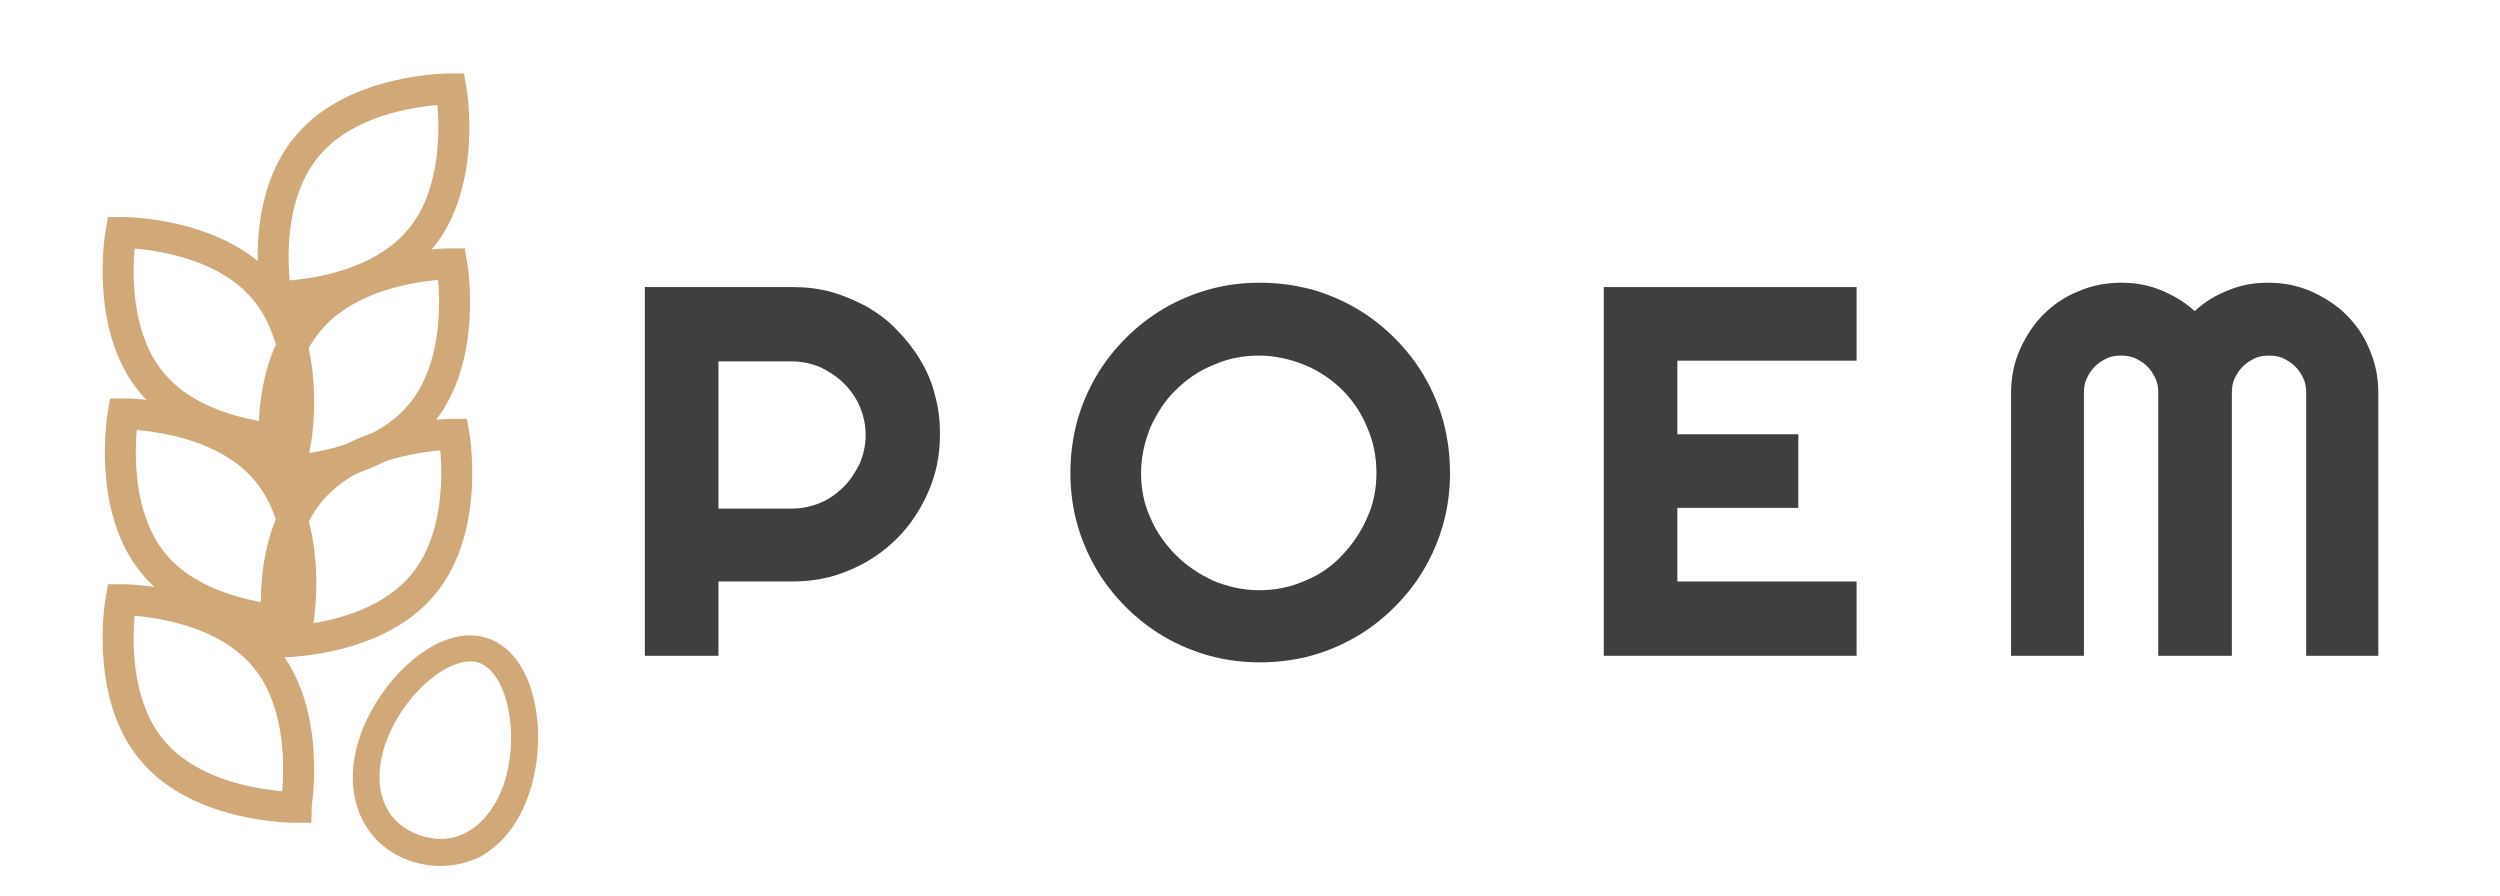 <?xml version="1.0" encoding="UTF-8"?>
<!-- Generator: Adobe Illustrator 27.9.0, SVG Export Plug-In . SVG Version: 6.00 Build 0)  -->
<svg xmlns="http://www.w3.org/2000/svg" xmlns:xlink="http://www.w3.org/1999/xlink" version="1.1" id="Layer_1" x="0px" y="0px" viewBox="0 0 343.1 123" style="enable-background:new 0 0 343.1 123;" xml:space="preserve">
<style type="text/css">
	.st0{fill:none;stroke:#D1A978;stroke-width:4.252;stroke-miterlimit:10;}
	.st1{fill:#D1A978;stroke:#D1A978;stroke-width:1.417;stroke-miterlimit:10;}
	.st2{fill:#3F3F3F;}
</style>
<path class="st0" d="M36.3,90.1c-6.6-7.9-19.7-7.8-19.7-7.8s-2.3,12.9,4.3,20.7c6.6,7.9,19.7,7.8,19.7,7.8S42.9,97.9,36.3,90.1z"></path>
<path class="st0" d="M42.6,67.4c6.6-7.9,19.7-7.8,19.7-7.8s2.3,12.9-4.3,20.7c-6.6,7.9-19.7,7.8-19.7,7.8S36,75.3,42.6,67.4z"></path>
<path class="st0" d="M36.6,64.6c-6.6-7.9-19.7-7.8-19.7-7.8s-2.3,12.9,4.3,20.7s19.7,7.8,19.7,7.8S43.2,72.5,36.6,64.6z"></path>
<path class="st0" d="M36.3,39.7c-6.6-7.9-19.7-7.8-19.7-7.8s-2.3,12.9,4.3,20.7c6.6,7.9,19.7,7.8,19.7,7.8S42.9,47.5,36.3,39.7z"></path>
<path class="st0" d="M42.2,20c6.6-7.9,19.7-7.8,19.7-7.8s2.3,12.9-4.3,20.7c-6.6,7.9-19.7,7.8-19.7,7.8S35.5,27.9,42.2,20z"></path>
<path class="st0" d="M42.4,44C49,36.1,62,36.2,62,36.2s2.3,12.9-4.3,20.7c-6.6,7.9-19.7,7.8-19.7,7.8S35.7,51.9,42.4,44z"></path>
<path class="st1" d="M56.6,117.5c-3-1-5.3-3.1-6.5-5.9c-1.3-3-1.3-6.6,0-10.4c2.7-7.7,10.6-15.1,16.7-12.9  c6.1,2.1,7.8,12.8,5.1,20.5c-1.3,3.8-3.5,6.6-6.4,8.2C62.7,118.3,59.6,118.5,56.6,117.5z M66,90.3c-4.3-1.5-11.3,4.4-13.8,11.6  c-1.8,5.2-0.9,11.3,5.2,13.4s10.6-2.2,12.4-7.4C72.2,100.7,70.3,91.8,66,90.3z"></path>
<g>
	<path class="st2" d="M98.6,90H88.5V39.4h20.3c1.9,0,3.6,0.2,5.4,0.7c1.7,0.5,3.3,1.2,4.8,2c1.5,0.9,2.9,1.9,4.1,3.2   c1.2,1.2,2.3,2.6,3.2,4.1c0.9,1.5,1.6,3.1,2,4.8c0.5,1.7,0.7,3.5,0.7,5.4c0,2.8-0.5,5.4-1.6,7.9c-1.1,2.5-2.5,4.6-4.3,6.4   c-1.8,1.8-4,3.3-6.4,4.3c-2.5,1.1-5.1,1.6-7.9,1.6H98.6V90z M98.6,49.5v20.3h10.1c1.4,0,2.7-0.3,3.9-0.8c1.2-0.5,2.3-1.3,3.2-2.2   s1.6-2,2.2-3.2c0.5-1.2,0.8-2.5,0.8-3.9c0-1.4-0.3-2.7-0.8-3.9c-0.5-1.2-1.3-2.3-2.2-3.2c-0.9-0.9-2-1.6-3.2-2.2   c-1.2-0.5-2.5-0.8-3.9-0.8H98.6z"></path>
	<path class="st2" d="M199,64.9c0,2.4-0.3,4.7-0.9,6.9c-0.6,2.2-1.5,4.3-2.6,6.2c-1.1,1.9-2.5,3.7-4.1,5.3c-1.6,1.6-3.4,3-5.3,4.1   c-1.9,1.1-4,2-6.2,2.6c-2.2,0.6-4.6,0.9-7,0.9c-2.4,0-4.7-0.3-6.9-0.9c-2.2-0.6-4.3-1.5-6.2-2.6c-1.9-1.1-3.7-2.5-5.3-4.1   c-1.6-1.6-3-3.4-4.1-5.3c-1.1-1.9-2-4-2.6-6.2c-0.6-2.2-0.9-4.5-0.9-6.9s0.3-4.7,0.9-7c0.6-2.2,1.5-4.3,2.6-6.2   c1.1-1.9,2.5-3.7,4.1-5.3c1.6-1.6,3.4-3,5.3-4.1c1.9-1.1,4-2,6.2-2.6c2.2-0.6,4.5-0.9,6.9-0.9c2.4,0,4.7,0.3,7,0.9   c2.2,0.6,4.3,1.5,6.2,2.6c1.9,1.1,3.7,2.5,5.3,4.1c1.6,1.6,3,3.4,4.1,5.3c1.1,1.9,2,4,2.6,6.2C198.7,60.2,199,62.5,199,64.9z    M188.9,64.9c0-2.2-0.4-4.3-1.3-6.3c-0.8-2-2-3.7-3.4-5.1c-1.4-1.4-3.2-2.6-5.1-3.4c-2-0.8-4.1-1.3-6.3-1.3c-2.2,0-4.3,0.4-6.3,1.3   c-2,0.8-3.7,2-5.1,3.4c-1.5,1.4-2.6,3.2-3.5,5.1c-0.8,2-1.3,4.1-1.3,6.3c0,2.2,0.4,4.3,1.3,6.2c0.8,1.9,2,3.6,3.5,5.1   c1.5,1.5,3.2,2.6,5.1,3.5c2,0.8,4,1.3,6.3,1.3c2.2,0,4.3-0.4,6.3-1.3c2-0.8,3.7-2,5.1-3.5c1.4-1.5,2.6-3.2,3.4-5.1   C188.5,69.2,188.9,67.1,188.9,64.9z"></path>
	<path class="st2" d="M254.8,90h-34.7V39.4h34.7v10.1h-24.6v10.1h16.6v10.1h-16.6v10.1h24.6V90z"></path>
	<path class="st2" d="M326.6,90h-10.1V53.9c0-0.7-0.1-1.4-0.4-2c-0.3-0.6-0.6-1.1-1.1-1.6c-0.5-0.5-1-0.8-1.6-1.1   c-0.6-0.3-1.3-0.4-2-0.4c-0.7,0-1.4,0.1-2,0.4c-0.6,0.3-1.1,0.6-1.6,1.1c-0.5,0.5-0.8,1-1.1,1.6c-0.3,0.6-0.4,1.3-0.4,2V90h-10.1   V53.9c0-0.7-0.1-1.4-0.4-2c-0.3-0.6-0.6-1.1-1.1-1.6c-0.5-0.5-1-0.8-1.6-1.1c-0.6-0.3-1.3-0.4-2-0.4c-0.7,0-1.4,0.1-2,0.4   c-0.6,0.3-1.1,0.6-1.6,1.1c-0.5,0.5-0.8,1-1.1,1.6c-0.3,0.6-0.4,1.3-0.4,2V90H276V53.9c0-2.1,0.4-4.1,1.2-5.9s1.9-3.5,3.2-4.8   c1.4-1.4,3-2.5,4.8-3.2c1.8-0.8,3.8-1.2,5.9-1.2c1.9,0,3.7,0.3,5.4,1c1.7,0.7,3.3,1.6,4.7,2.9c1.4-1.3,2.9-2.2,4.7-2.9   c1.7-0.7,3.5-1,5.4-1c2.1,0,4.1,0.4,5.9,1.2c1.8,0.8,3.5,1.9,4.8,3.2c1.4,1.4,2.5,3,3.2,4.8c0.8,1.8,1.2,3.8,1.2,5.9V90z"></path>
</g>
</svg>

